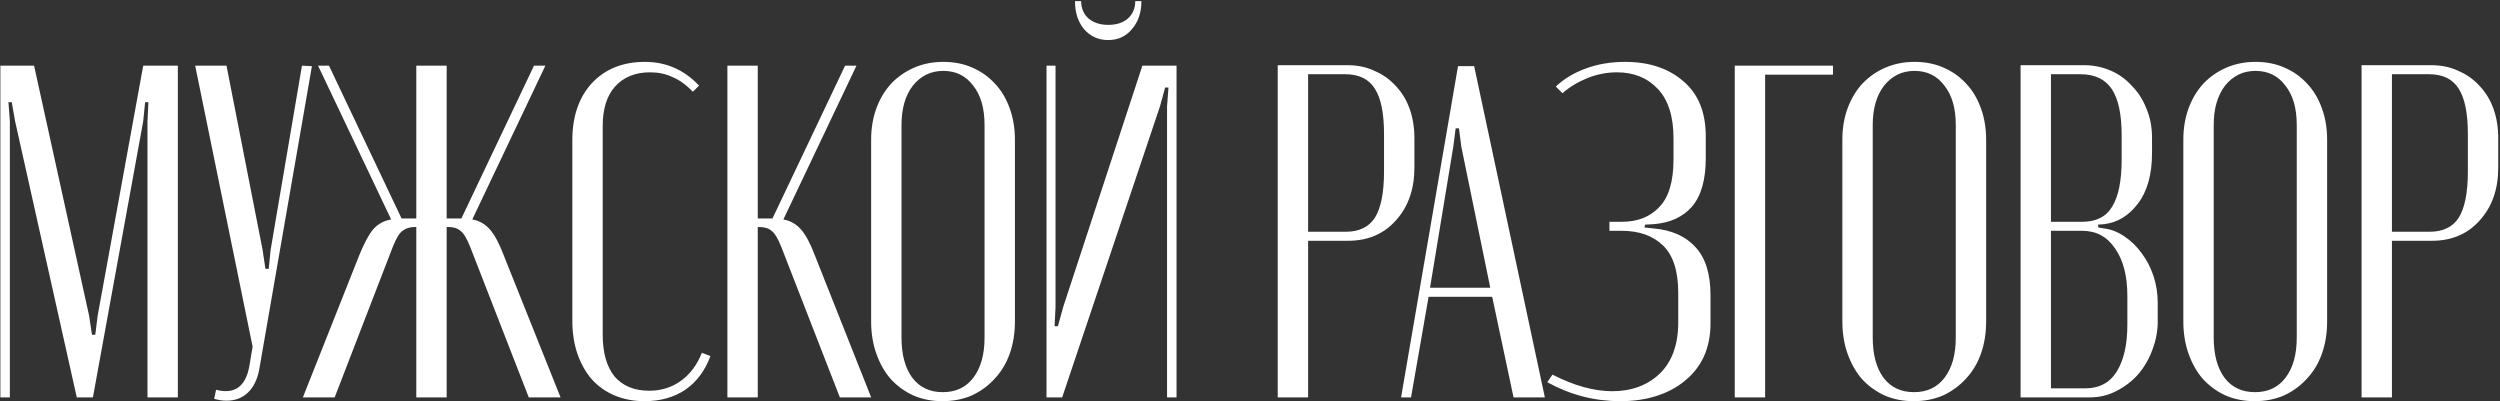 <?xml version="1.0" encoding="UTF-8"?> <svg xmlns="http://www.w3.org/2000/svg" width="648" height="104" viewBox="0 0 648 104" fill="none"><rect x="0" y="0" width="648" height="104" fill="#333333" stroke="none"/> <path d="M46.1 103H38.228V31.414L38.474 26.494H37.613L37.121 31.414L24.083 103H19.901L3.911 31.414L3.05 26.494H2.189L2.558 31.414V103H0.098V17.023H8.831L23.099 81.844L23.837 86.764H24.698L25.313 81.844L37.121 17.023H46.1V103ZM68.058 64.747L68.796 69.667H69.657L70.149 64.747L78.267 17.023L80.85 17.146L67.197 95.743C66.705 98.367 65.721 100.376 64.245 101.77C62.769 103.164 60.924 103.861 58.71 103.861C58.218 103.861 57.685 103.82 57.111 103.738C56.619 103.656 56.086 103.533 55.512 103.369L56.004 101.032C60.76 102.262 63.63 100.253 64.614 95.005L65.475 89.839L50.592 17.023H58.71L68.058 64.747ZM137.055 103L121.926 64.132C121.024 61.836 120.163 60.401 119.343 59.827C118.605 59.171 117.58 58.843 116.268 58.843H115.776V103H107.904V58.843H107.535C106.223 58.843 105.157 59.171 104.337 59.827C103.517 60.401 102.656 61.836 101.754 64.132L86.748 103H78.507L93.144 66.1C94.374 63.066 95.563 60.852 96.711 59.458C97.941 58.064 99.499 57.203 101.385 56.875L82.443 17.023H85.272L104.091 56.629H107.904V17.023H115.776V56.629H119.589L138.408 17.023H141.36L122.418 56.875C124.222 57.203 125.739 58.064 126.969 59.458C128.199 60.852 129.388 63.066 130.536 66.1L145.296 103H137.055ZM148.35 36.334C148.35 30.184 150.031 25.264 153.393 21.574C156.837 17.884 161.429 16.039 167.169 16.039C172.663 16.039 177.337 18.089 181.191 22.189L179.592 23.788C177.87 21.984 176.107 20.713 174.303 19.975C172.581 19.155 170.654 18.745 168.522 18.745C164.668 18.745 161.634 19.975 159.42 22.435C157.288 24.813 156.222 28.216 156.222 32.644V86.764C156.222 91.438 157.247 95.046 159.297 97.588C161.429 100.048 164.422 101.278 168.276 101.278C171.392 101.278 174.139 100.417 176.517 98.695C178.895 96.973 180.699 94.554 181.929 91.438L184.143 92.299C182.749 96.071 180.576 98.982 177.624 101.032C174.672 103 171.146 103.984 167.046 103.984C164.258 103.984 161.675 103.492 159.297 102.508C157.001 101.524 155.033 100.13 153.393 98.326C151.835 96.522 150.605 94.349 149.703 91.807C148.801 89.183 148.35 86.313 148.35 83.197V36.334ZM217.691 103L202.562 64.132C201.66 61.836 200.799 60.401 199.979 59.827C199.241 59.171 198.175 58.843 196.781 58.843H196.412V103H188.54V17.023H196.412V56.629H200.225L219.044 17.023H221.996L203.054 56.875C204.858 57.203 206.375 58.064 207.605 59.458C208.835 60.852 210.024 63.066 211.172 66.1L225.809 103H217.691ZM225.799 36.211C225.799 33.259 226.25 30.553 227.152 28.093C228.054 25.633 229.325 23.501 230.965 21.697C232.687 19.893 234.696 18.499 236.992 17.515C239.288 16.531 241.789 16.039 244.495 16.039C247.283 16.039 249.784 16.531 251.998 17.515C254.294 18.499 256.262 19.893 257.902 21.697C259.542 23.419 260.813 25.551 261.715 28.093C262.617 30.553 263.068 33.259 263.068 36.211V83.32C263.068 86.354 262.617 89.142 261.715 91.684C260.813 94.226 259.501 96.399 257.779 98.203C256.139 100.007 254.171 101.442 251.875 102.508C249.579 103.492 247.037 103.984 244.249 103.984C241.543 103.984 239.042 103.492 236.746 102.508C234.45 101.442 232.482 100.007 230.842 98.203C229.284 96.399 228.054 94.226 227.152 91.684C226.25 89.142 225.799 86.354 225.799 83.32V36.211ZM233.671 87.502C233.671 91.93 234.614 95.415 236.5 97.957C238.386 100.417 241.01 101.647 244.372 101.647C247.734 101.647 250.358 100.417 252.244 97.957C254.212 95.415 255.196 91.93 255.196 87.502V32.398C255.196 28.052 254.212 24.649 252.244 22.189C250.358 19.647 247.775 18.376 244.495 18.376C241.297 18.376 238.673 19.647 236.623 22.189C234.655 24.731 233.671 28.134 233.671 32.398V87.502ZM304.959 17.023V103H302.499V27.601L302.868 22.681H302.007L300.654 27.601L275.316 103H271.257V17.023H273.594V79.63L273.348 84.55H274.209L275.562 79.63L296.103 17.023H304.959ZM294.258 0.295H295.857C295.857 3.247 295.037 5.666 293.397 7.552C291.839 9.438 289.789 10.381 287.247 10.381C284.705 10.381 282.614 9.438 280.974 7.552C279.416 5.666 278.637 3.247 278.637 0.295H280.236C280.236 2.181 280.892 3.698 282.204 4.846C283.516 5.912 285.197 6.445 287.247 6.445C289.379 6.445 291.06 5.912 292.29 4.846C293.602 3.698 294.258 2.181 294.258 0.295ZM349.269 16.9C351.893 16.9 354.23 17.392 356.28 18.376C358.412 19.278 360.257 20.59 361.815 22.312C363.373 23.952 364.562 25.92 365.382 28.216C366.202 30.512 366.612 33.054 366.612 35.842V43.468C366.612 49.044 365.013 53.595 361.815 57.121C358.699 60.647 354.558 62.41 349.392 62.41H339.06V103H331.188V16.9H349.269ZM358.74 34.735C358.74 29.405 357.961 25.51 356.403 23.05C354.845 20.508 352.262 19.237 348.654 19.237H339.06V60.073H348.777C352.303 60.073 354.845 58.843 356.403 56.383C357.961 53.841 358.74 49.864 358.74 44.452V34.735ZM377.918 17.146H382.1L400.427 103H392.309L386.774 76.924H370.292L365.741 103H363.158L377.918 17.146ZM376.688 38.056L370.661 74.587H386.282L378.779 38.056L378.164 33.259H377.303L376.688 38.056ZM419.994 103.984C413.27 103.984 406.956 102.344 401.052 99.064L402.405 97.096C407.981 99.966 413.147 101.401 417.903 101.401C422.905 101.401 427.005 99.884 430.203 96.85C433.401 93.734 435 89.306 435 83.566V75.94C435 70.282 433.688 66.182 431.064 63.64C428.44 61.098 424.873 59.827 420.363 59.827H417.165V57.49H420.363C424.463 57.49 427.702 56.219 430.08 53.677C432.54 51.135 433.77 47.035 433.77 41.377V35.842C433.77 30.184 432.417 25.92 429.711 23.05C427.005 20.18 423.479 18.745 419.133 18.745C416.509 18.745 413.967 19.237 411.507 20.221C409.047 21.205 406.874 22.517 404.988 24.157L403.266 22.435C405.316 20.467 407.899 18.909 411.015 17.761C414.131 16.613 417.534 16.039 421.224 16.039C427.456 16.039 432.499 17.72 436.353 21.082C440.207 24.362 442.134 29.118 442.134 35.35V41.008C442.134 46.584 440.945 50.766 438.567 53.554C436.189 56.26 432.868 57.777 428.604 58.105L426.39 58.228L426.267 58.966L428.604 59.212C433.278 59.622 436.886 61.221 439.428 64.009C442.052 66.797 443.364 70.979 443.364 76.555V83.812C443.364 87.01 442.79 89.88 441.642 92.422C440.494 94.882 438.854 96.973 436.722 98.695C434.672 100.417 432.212 101.729 429.342 102.631C426.554 103.533 423.438 103.984 419.994 103.984ZM449.648 17.023H475.109V19.36H457.52V103H449.648V17.023ZM477.54 36.211C477.54 33.259 477.991 30.553 478.893 28.093C479.795 25.633 481.066 23.501 482.706 21.697C484.428 19.893 486.437 18.499 488.733 17.515C491.029 16.531 493.53 16.039 496.236 16.039C499.024 16.039 501.525 16.531 503.739 17.515C506.035 18.499 508.003 19.893 509.643 21.697C511.283 23.419 512.554 25.551 513.456 28.093C514.358 30.553 514.809 33.259 514.809 36.211V83.32C514.809 86.354 514.358 89.142 513.456 91.684C512.554 94.226 511.242 96.399 509.52 98.203C507.88 100.007 505.912 101.442 503.616 102.508C501.32 103.492 498.778 103.984 495.99 103.984C493.284 103.984 490.783 103.492 488.487 102.508C486.191 101.442 484.223 100.007 482.583 98.203C481.025 96.399 479.795 94.226 478.893 91.684C477.991 89.142 477.54 86.354 477.54 83.32V36.211ZM485.412 87.502C485.412 91.93 486.355 95.415 488.241 97.957C490.127 100.417 492.751 101.647 496.113 101.647C499.475 101.647 502.099 100.417 503.985 97.957C505.953 95.415 506.937 91.93 506.937 87.502V32.398C506.937 28.052 505.953 24.649 503.985 22.189C502.099 19.647 499.516 18.376 496.236 18.376C493.038 18.376 490.414 19.647 488.364 22.189C486.396 24.731 485.412 28.134 485.412 32.398V87.502ZM557.807 39.655C557.807 45.231 556.577 49.618 554.117 52.816C551.739 55.932 548.828 57.695 545.384 58.105L543.785 58.228L543.908 58.966L545.384 59.212C547.27 59.458 549.033 60.155 550.673 61.303C552.395 62.451 553.871 63.886 555.101 65.608C556.413 67.33 557.438 69.298 558.176 71.512C558.914 73.726 559.283 76.063 559.283 78.523V83.32C559.283 85.78 558.832 88.199 557.93 90.577C557.11 92.873 555.921 94.964 554.363 96.85C552.805 98.654 550.919 100.13 548.705 101.278C546.573 102.426 544.236 103 541.694 103H523.736V16.9H540.218C542.596 16.9 544.851 17.351 546.983 18.253C549.115 19.155 550.96 20.467 552.518 22.189C554.158 23.829 555.429 25.797 556.331 28.093C557.315 30.389 557.807 32.931 557.807 35.719V39.655ZM539.726 57.49C543.334 57.49 545.917 56.178 547.475 53.554C549.115 50.93 549.935 46.83 549.935 41.254V35.104C549.935 29.61 549.074 25.592 547.352 23.05C545.63 20.508 542.924 19.237 539.234 19.237H531.608V57.49H539.726ZM551.411 76.678C551.411 71.512 550.345 67.412 548.213 64.378C546.163 61.344 543.334 59.827 539.726 59.827H531.608V100.663H540.464C544.154 100.663 546.901 99.187 548.705 96.235C550.509 93.283 551.411 89.265 551.411 84.181V76.678ZM565.922 36.211C565.922 33.259 566.373 30.553 567.275 28.093C568.177 25.633 569.448 23.501 571.088 21.697C572.81 19.893 574.819 18.499 577.115 17.515C579.411 16.531 581.912 16.039 584.618 16.039C587.406 16.039 589.907 16.531 592.121 17.515C594.417 18.499 596.385 19.893 598.025 21.697C599.665 23.419 600.936 25.551 601.838 28.093C602.74 30.553 603.191 33.259 603.191 36.211V83.32C603.191 86.354 602.74 89.142 601.838 91.684C600.936 94.226 599.624 96.399 597.902 98.203C596.262 100.007 594.294 101.442 591.998 102.508C589.702 103.492 587.16 103.984 584.372 103.984C581.666 103.984 579.165 103.492 576.869 102.508C574.573 101.442 572.605 100.007 570.965 98.203C569.407 96.399 568.177 94.226 567.275 91.684C566.373 89.142 565.922 86.354 565.922 83.32V36.211ZM573.794 87.502C573.794 91.93 574.737 95.415 576.623 97.957C578.509 100.417 581.133 101.647 584.495 101.647C587.857 101.647 590.481 100.417 592.367 97.957C594.335 95.415 595.319 91.93 595.319 87.502V32.398C595.319 28.052 594.335 24.649 592.367 22.189C590.481 19.647 587.898 18.376 584.618 18.376C581.42 18.376 578.796 19.647 576.746 22.189C574.778 24.731 573.794 28.134 573.794 32.398V87.502ZM630.2 16.9C632.824 16.9 635.161 17.392 637.211 18.376C639.343 19.278 641.188 20.59 642.746 22.312C644.304 23.952 645.493 25.92 646.313 28.216C647.133 30.512 647.543 33.054 647.543 35.842V43.468C647.543 49.044 645.944 53.595 642.746 57.121C639.63 60.647 635.489 62.41 630.323 62.41H619.991V103H612.119V16.9H630.2ZM639.671 34.735C639.671 29.405 638.892 25.51 637.334 23.05C635.776 20.508 633.193 19.237 629.585 19.237H619.991V60.073H629.708C633.234 60.073 635.776 58.843 637.334 56.383C638.892 53.841 639.671 49.864 639.671 44.452V34.735Z" fill="white"></path> </svg> 